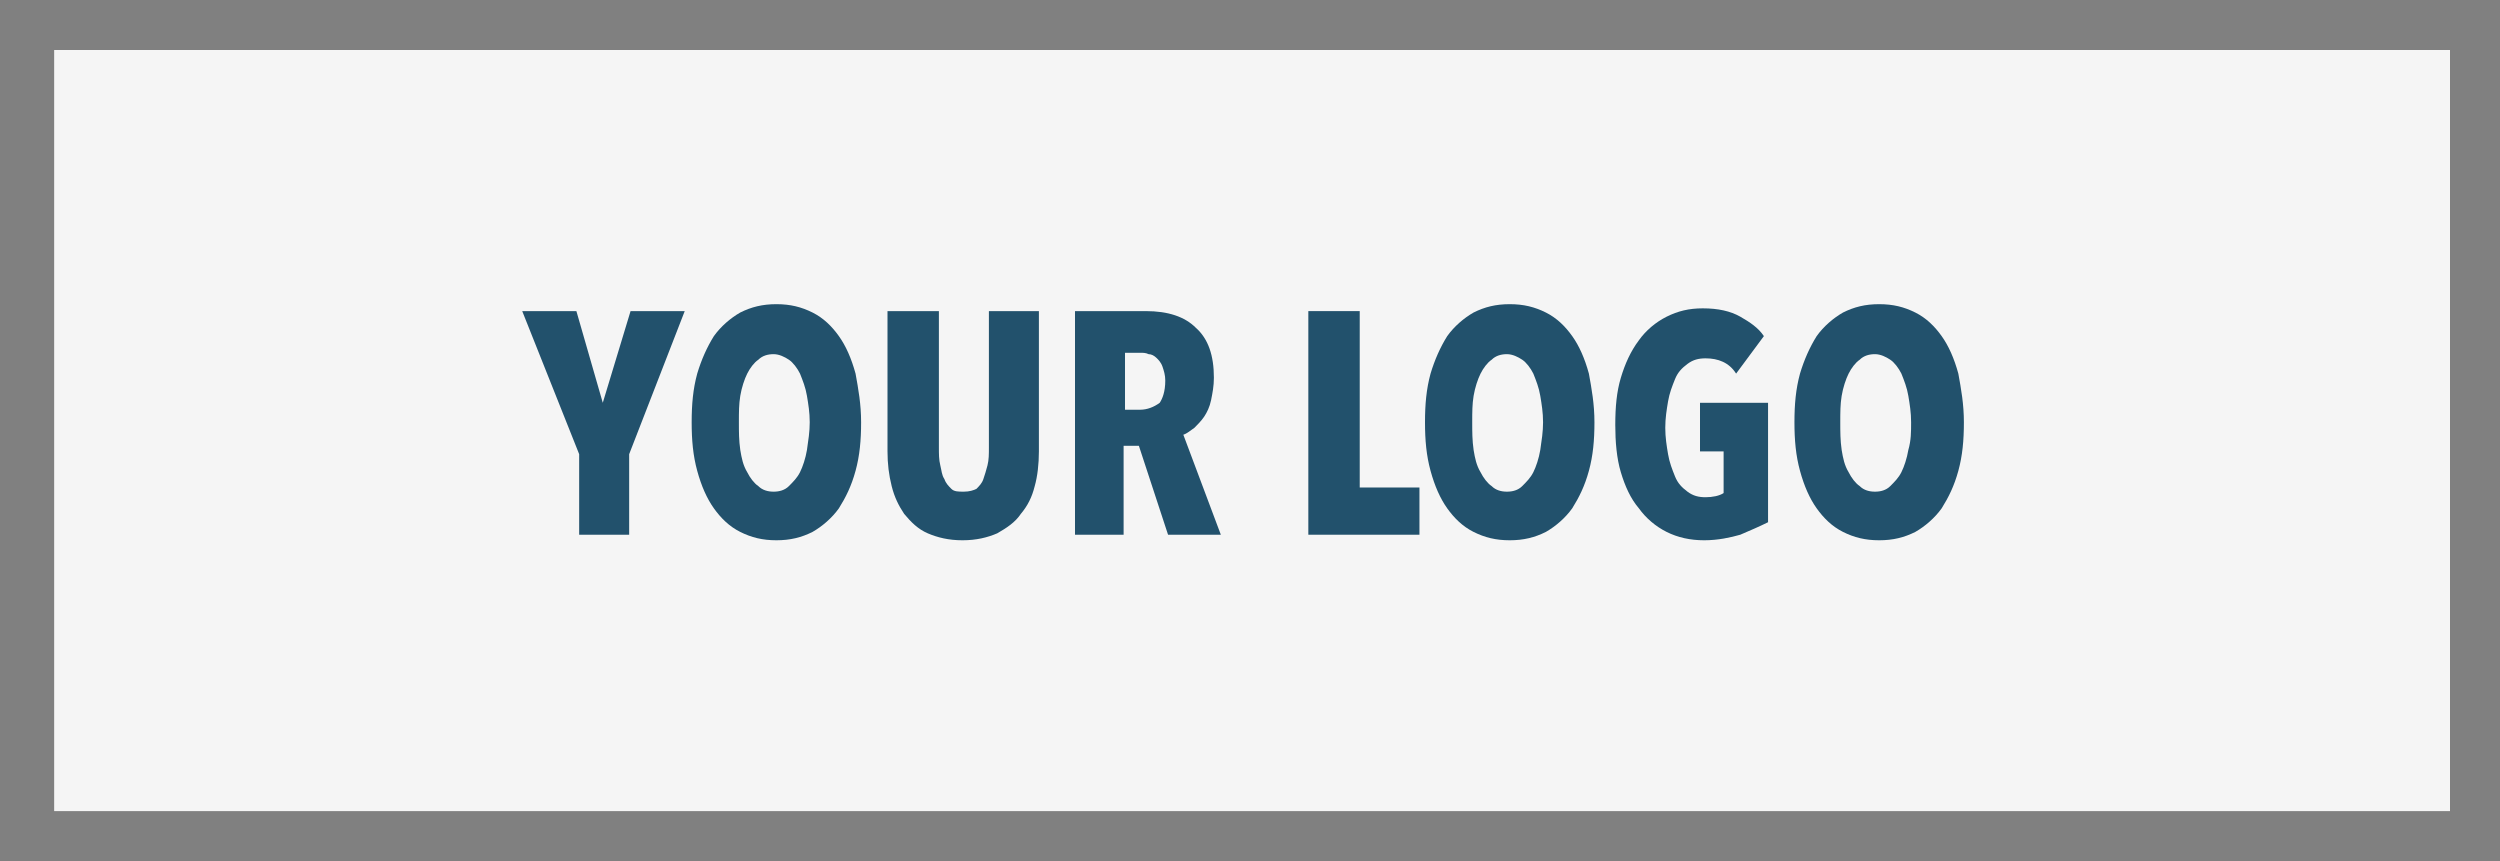 <?xml version="1.0" encoding="utf-8"?>
<!-- Generator: Adobe Illustrator 23.1.1, SVG Export Plug-In . SVG Version: 6.00 Build 0)  -->
<svg version="1.1" id="Layer_1" xmlns="http://www.w3.org/2000/svg" xmlns:xlink="http://www.w3.org/1999/xlink" x="0px" y="0px"
	 width="180px" height="62px" viewBox="0 0 180 62" style="enable-background:new 0 0 180 62;" xml:space="preserve">
<rect x="0" y="0" width="180" height="62" fill="#808080" stroke="none"/>
<style type="text/css">
	.st0{fill:#F5F5F5;}
	.st1{fill:#22516C;}
</style>
<rect x="3.9" y="3.6" class="st0" width="172.5" height="54.8"/>
<g>
	<path class="st1" d="M45.3,32.7v5.8h-3.6v-5.8l-4.1-10.3h3.9l1.9,6.6h0l2-6.6h3.9L45.3,32.7z"/>
	<path class="st1" d="M62,30.4c0,1.3-0.1,2.4-0.4,3.5c-0.3,1.1-0.7,1.9-1.2,2.7c-0.5,0.7-1.2,1.3-1.9,1.7c-0.8,0.4-1.6,0.6-2.6,0.6
		c-1,0-1.8-0.2-2.6-0.6c-0.8-0.4-1.4-1-1.9-1.7c-0.5-0.7-0.9-1.6-1.2-2.7c-0.3-1.1-0.4-2.2-0.4-3.5c0-1.3,0.1-2.4,0.4-3.5
		c0.3-1,0.7-1.9,1.2-2.7c0.5-0.7,1.2-1.3,1.9-1.7c0.8-0.4,1.6-0.6,2.6-0.6c1,0,1.8,0.2,2.6,0.6c0.8,0.4,1.4,1,1.9,1.7
		c0.5,0.7,0.9,1.6,1.2,2.7C61.8,28,62,29.1,62,30.4z M58.3,30.4c0-0.7-0.1-1.3-0.2-1.9c-0.1-0.6-0.3-1.1-0.5-1.6
		c-0.2-0.4-0.5-0.8-0.8-1c-0.3-0.2-0.7-0.4-1.1-0.4c-0.4,0-0.8,0.1-1.1,0.4c-0.3,0.2-0.6,0.6-0.8,1c-0.2,0.4-0.4,1-0.5,1.6
		c-0.1,0.6-0.1,1.2-0.1,1.9c0,0.7,0,1.3,0.1,2c0.1,0.6,0.2,1.1,0.5,1.6c0.2,0.4,0.5,0.8,0.8,1c0.3,0.3,0.7,0.4,1.1,0.4
		c0.4,0,0.8-0.1,1.1-0.4c0.3-0.3,0.6-0.6,0.8-1c0.2-0.4,0.4-1,0.5-1.6C58.2,31.7,58.3,31.1,58.3,30.4z"/>
	<path class="st1" d="M74.5,35c-0.2,0.8-0.5,1.4-1,2c-0.4,0.6-1,1-1.7,1.4c-0.7,0.3-1.5,0.5-2.5,0.5c-1,0-1.8-0.2-2.5-0.5
		c-0.7-0.3-1.2-0.8-1.7-1.4c-0.4-0.6-0.7-1.2-0.9-2c-0.2-0.8-0.3-1.6-0.3-2.5V22.4h3.7v9.8c0,0.5,0,0.9,0.1,1.3
		c0.1,0.4,0.1,0.7,0.3,1c0.1,0.3,0.3,0.5,0.5,0.7s0.5,0.2,0.9,0.2c0.4,0,0.7-0.1,0.9-0.2c0.2-0.2,0.4-0.4,0.5-0.7
		c0.1-0.3,0.2-0.6,0.3-1c0.1-0.4,0.1-0.8,0.1-1.3v-9.8h3.6v10.1C74.8,33.4,74.7,34.3,74.5,35z"/>
	<path class="st1" d="M84.1,38.5l-2.1-6.4h-1.1v6.4h-3.5V22.4h5.1c1.6,0,2.8,0.4,3.6,1.2c0.9,0.8,1.3,2,1.3,3.6
		c0,0.6-0.1,1.1-0.2,1.6c-0.1,0.5-0.3,0.9-0.5,1.2c-0.2,0.3-0.5,0.6-0.7,0.8c-0.3,0.2-0.5,0.4-0.8,0.5l2.7,7.2H84.1z M83.9,27.4
		c0-0.4-0.1-0.7-0.2-1c-0.1-0.3-0.3-0.5-0.4-0.6c-0.2-0.2-0.4-0.3-0.6-0.3c-0.2-0.1-0.4-0.1-0.6-0.1h-1.1v4.1h1.1
		c0.5,0,1-0.2,1.4-0.5C83.7,28.7,83.9,28.2,83.9,27.4z"/>
	<path class="st1" d="M94.2,38.5V22.4h3.7v12.7h4.3v3.4H94.2z"/>
	<path class="st1" d="M114.8,30.4c0,1.3-0.1,2.4-0.4,3.5c-0.3,1.1-0.7,1.9-1.2,2.7c-0.5,0.7-1.2,1.3-1.9,1.7
		c-0.8,0.4-1.6,0.6-2.6,0.6c-1,0-1.8-0.2-2.6-0.6c-0.8-0.4-1.4-1-1.9-1.7c-0.5-0.7-0.9-1.6-1.2-2.7c-0.3-1.1-0.4-2.2-0.4-3.5
		c0-1.3,0.1-2.4,0.4-3.5c0.3-1,0.7-1.9,1.2-2.7c0.5-0.7,1.2-1.3,1.9-1.7c0.8-0.4,1.6-0.6,2.6-0.6c1,0,1.8,0.2,2.6,0.6
		c0.8,0.4,1.4,1,1.9,1.7c0.5,0.7,0.9,1.6,1.2,2.7C114.6,28,114.8,29.1,114.8,30.4z M111.1,30.4c0-0.7-0.1-1.3-0.2-1.9
		c-0.1-0.6-0.3-1.1-0.5-1.6c-0.2-0.4-0.5-0.8-0.8-1c-0.3-0.2-0.7-0.4-1.1-0.4c-0.4,0-0.8,0.1-1.1,0.4c-0.3,0.2-0.6,0.6-0.8,1
		c-0.2,0.4-0.4,1-0.5,1.6c-0.1,0.6-0.1,1.2-0.1,1.9c0,0.7,0,1.3,0.1,2c0.1,0.6,0.2,1.1,0.5,1.6c0.2,0.4,0.5,0.8,0.8,1
		c0.3,0.3,0.7,0.4,1.1,0.4c0.4,0,0.8-0.1,1.1-0.4c0.3-0.3,0.6-0.6,0.8-1c0.2-0.4,0.4-1,0.5-1.6C111,31.7,111.1,31.1,111.1,30.4z"/>
	<path class="st1" d="M125.3,38.5c-0.7,0.2-1.6,0.4-2.6,0.4c-1,0-1.9-0.2-2.7-0.6c-0.8-0.4-1.5-1-2-1.7c-0.6-0.7-1-1.6-1.3-2.6
		c-0.3-1-0.4-2.2-0.4-3.4c0-1.3,0.1-2.4,0.4-3.4c0.3-1,0.7-1.9,1.3-2.7c0.5-0.7,1.2-1.3,2-1.7c0.8-0.4,1.6-0.6,2.6-0.6
		c1.1,0,2,0.2,2.7,0.6c0.7,0.4,1.3,0.8,1.7,1.4l-2,2.7c-0.5-0.8-1.3-1.1-2.2-1.1c-0.5,0-0.9,0.1-1.3,0.4c-0.4,0.3-0.7,0.6-0.9,1.1
		c-0.2,0.5-0.4,1-0.5,1.6c-0.1,0.6-0.2,1.2-0.2,1.9s0.1,1.3,0.2,1.9c0.1,0.6,0.3,1.1,0.5,1.6c0.2,0.5,0.5,0.8,0.9,1.1
		c0.4,0.3,0.8,0.4,1.3,0.4c0.5,0,1-0.1,1.3-0.3v-3h-1.7V29h4.9v8.6C126.7,37.9,126,38.2,125.3,38.5z"/>
	<path class="st1" d="M141.4,30.4c0,1.3-0.1,2.4-0.4,3.5c-0.3,1.1-0.7,1.9-1.2,2.7c-0.5,0.7-1.2,1.3-1.9,1.7
		c-0.8,0.4-1.6,0.6-2.6,0.6c-1,0-1.8-0.2-2.6-0.6c-0.8-0.4-1.4-1-1.9-1.7c-0.5-0.7-0.9-1.6-1.2-2.7c-0.3-1.1-0.4-2.2-0.4-3.5
		c0-1.3,0.1-2.4,0.4-3.5c0.3-1,0.7-1.9,1.2-2.7c0.5-0.7,1.2-1.3,1.9-1.7c0.8-0.4,1.6-0.6,2.6-0.6c1,0,1.8,0.2,2.6,0.6
		c0.8,0.4,1.4,1,1.9,1.7c0.5,0.7,0.9,1.6,1.2,2.7C141.2,28,141.4,29.1,141.4,30.4z M137.6,30.4c0-0.7-0.1-1.3-0.2-1.9
		c-0.1-0.6-0.3-1.1-0.5-1.6c-0.2-0.4-0.5-0.8-0.8-1c-0.3-0.2-0.7-0.4-1.1-0.4c-0.4,0-0.8,0.1-1.1,0.4c-0.3,0.2-0.6,0.6-0.8,1
		c-0.2,0.4-0.4,1-0.5,1.6c-0.1,0.6-0.1,1.2-0.1,1.9c0,0.7,0,1.3,0.1,2c0.1,0.6,0.2,1.1,0.5,1.6c0.2,0.4,0.5,0.8,0.8,1
		c0.3,0.3,0.7,0.4,1.1,0.4c0.4,0,0.8-0.1,1.1-0.4c0.3-0.3,0.6-0.6,0.8-1c0.2-0.4,0.4-1,0.5-1.6C137.6,31.7,137.6,31.1,137.6,30.4z"
		/>
</g>
</svg>
